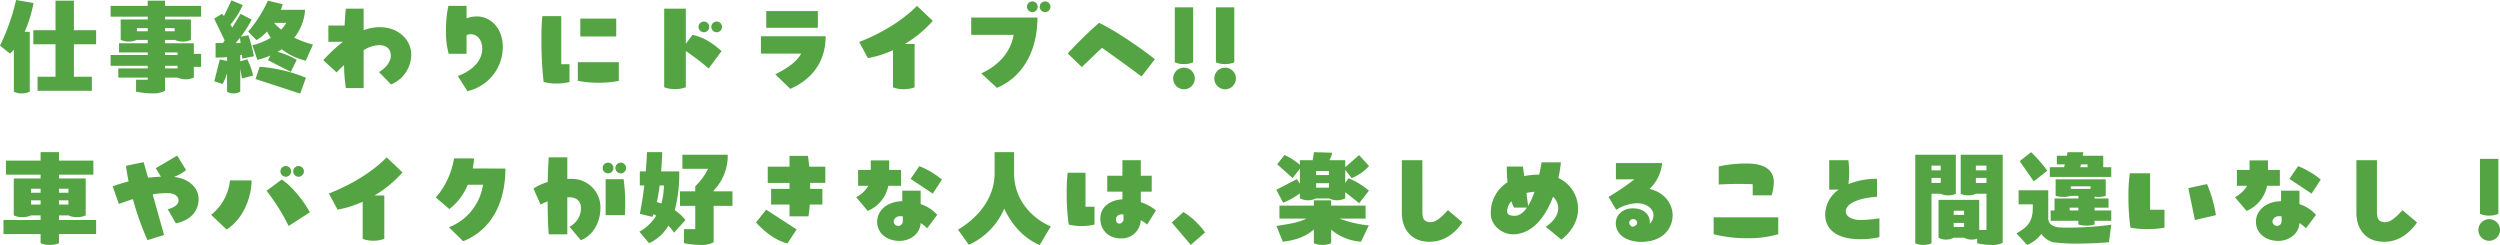 <?xml version="1.0" encoding="UTF-8"?> <svg xmlns="http://www.w3.org/2000/svg" width="808.5" height="79.24" viewBox="0 0 808.5 79.24"><path d="M12.25,3.49,6.615,2.51A69.477,69.477,0,0,1,1.4,17.28l3.255,2.555a13.944,13.944,0,0,0,1.225-1.26v13.58a5.78,5.78,0,0,0,2.59.56,5.845,5.845,0,0,0,2.555-.56V12.8H9.38A42.835,42.835,0,0,0,12.25,3.49ZM32.48,16.825v-4.55H25.305V2.72h-5.95v9.555H12.18v4.55h7.175v10.5h-5.81v4.55h17.57v-4.55h-5.81v-10.5ZM66.43,7.9V4.4H54.775V2.72h-5.6V4.4H37.17V7.9H49.175v.91h-8.75v6.58a5.69,5.69,0,0,0,2.59.56,5.79,5.79,0,0,0,2.59-.525h3.57V16.51H39.9v2.975h9.275v.805H37.17v3.5H49.175v.84h-9.52V27.6h9.52v.7H45.4v3.85a25.932,25.932,0,0,0,5.18.56,8.388,8.388,0,0,0,4.2-.84V27.6h4.06a6.431,6.431,0,0,0,5.25,0V24.14H66.43v-4.2H64.085V16.51h-9.31V15.425H57.96a5.968,5.968,0,0,0,2.52.525,5.735,5.735,0,0,0,2.66-.56V8.81H54.775V7.9ZM45.675,12.625V11.61h3.5v1.015ZM57.89,11.61v1.015H54.775V11.61Zm.945,7.875v.805h-4.06v-.805Zm-4.06,5.145v-.84h4.06v.84Zm24.85-4.445.14,1.26,3.745-.735a47.492,47.492,0,0,0-1.785-6.79l-2.45.455a33.078,33.078,0,0,0,3.5-5.53L79.205,6.99l-2.66,4.41a5.96,5.96,0,0,0-.63-.91A26.373,26.373,0,0,0,79.9,4.155l-3.64-1.54-2.45,5.11-.63-.735-2.52,1.54,3.395,7.035-.56.875H71.12v4.69c1.085,0,2.345-.035,3.71-.14v1.225l-2.345-.49L70.7,28.8l2.695.875a20.423,20.423,0,0,0,1.435-3.43v5.915a3.658,3.658,0,0,0,2.135.56,4.057,4.057,0,0,0,2.135-.56V24.77l.56,3.115,3.605-.945a24,24,0,0,0-1.89-5.25l-2.275.63V20.325A3.959,3.959,0,0,0,79.625,20.185ZM84.35,15.5a16.053,16.053,0,0,0,3.43-2.8,23.282,23.282,0,0,0,1.155,2.03A20.545,20.545,0,0,1,83.02,17.14l1.61,4.725a25.68,25.68,0,0,0,4.2-1.4l-.77,1.505,7.385,3.78,1.925-3.885a25.928,25.928,0,0,0-6.195-2.59c.49-.28.875-.525,1.33-.84a20.752,20.752,0,0,0,7.77,3.71l2.345-5.215a32.215,32.215,0,0,1-6.055-2.24,15.932,15.932,0,0,0,3.5-9h-7.84c.245-.665.42-1.19.6-1.82L88.025,2.72a40.776,40.776,0,0,1-6.37,10.01Zm5.67-5.6h3.955a9.867,9.867,0,0,1-1.645,2.17A15.332,15.332,0,0,1,90.02,9.9ZM78.995,14.76l.21,1.68H77.6C78.085,15.88,78.54,15.355,78.995,14.76Zm5.04,13.3L98.49,32.785l1.855-5.145A49.445,49.445,0,0,0,85.365,24.1ZM124.18,11.3a14.483,14.483,0,0,0-5.18.98V5.31h-5.775c-.175,1.785-.28,3.64-.385,5.46h-5.25v5.25h4.725a51.21,51.21,0,0,0-6.37,5.95l4.305,3.955c.315-.35,1.225-1.26,2.415-2.38a51.291,51.291,0,0,0,.6,7.455H119V18.75a10.435,10.435,0,0,1,4.9-1.645c2.38,0,3.885,1.12,3.885,3.4,0,2.31-2.065,4.27-3.815,5.32l3.885,3.99a10.49,10.49,0,0,0,6.545-9.66C134.4,15.67,130.55,11.3,124.18,11.3ZM155.575,7.83a9.447,9.447,0,0,0-3.29.6V4.4H146.4a37.594,37.594,0,0,0-.77,7.98,26.576,26.576,0,0,0,.875,7.525h5.775V13.92a2.487,2.487,0,0,1,1.295-.35c2.205,0,3.78,1.89,3.78,4.69,0,4.69-4.585,7.7-7.91,8.82l3.115,4.9A14.63,14.63,0,0,0,164.01,17.7C164.01,11.925,160.37,7.83,155.575,7.83Zm21.21-.105a70.378,70.378,0,0,0-.28,7.28,120.6,120.6,0,0,0,.7,14.035,18.1,18.1,0,0,0,8.365,0V23.265h-2.66V7.725Zm12.285,6.58h11.62V8.53H189.07Zm-.805,14.35a36.738,36.738,0,0,0,13.265.035V22.635H188.265ZM216.2,30.72a9.243,9.243,0,0,0,3.5.6,9.912,9.912,0,0,0,3.5-.6V19.03a76.1,76.1,0,0,1,7.385,5.635l4.165-5.635c-2.45-2.135-5.25-4.34-9.38-5.25l-2.17,2.87V5.31h-7Zm12.88-17.78a1.733,1.733,0,0,0,0-3.465,1.733,1.733,0,1,0,0,3.465Zm4.13,0a1.733,1.733,0,0,0,0-3.465,1.733,1.733,0,1,0,0,3.465ZM265.9,6.08H249.2v5.425h16.7ZM256.97,31.245c5.845-2.52,11.445-7.7,11.445-17.01h-20.93v5.6h13.02c-1.47,2.695-4.41,4.69-8.365,6.72ZM297.955,4.4c-4.76,4.8-11.3,8.785-18.69,11.69l2.8,5.215a33.267,33.267,0,0,0,8.12-2.555v12a9.243,9.243,0,0,0,3.5.6,9.912,9.912,0,0,0,3.5-.6V16.72h-3.15a37.971,37.971,0,0,0,9.03-7.455ZM335.3,6.43a1.733,1.733,0,0,0,0-3.465,1.733,1.733,0,1,0,0,3.465Zm4.13,0a1.733,1.733,0,0,0,0-3.465,1.733,1.733,0,1,0,0,3.465Zm-15.61,24.5c9.205-3.955,13.09-13.09,13.09-22.75H315.49v5.6h13.72c-.84,5.04-4.305,9.66-10.465,12.46Zm51.065-9.275c-4.9-3.885-12.88-9.31-18.06-11.76a140.267,140.267,0,0,0-10.115,9.9l4.55,4.41,6.51-6.23c2.8,1.96,9.275,6.615,12.81,9.275ZM384.3,23.23a7.277,7.277,0,0,0,2.975-.56V4.89h-5.95V22.67A7.054,7.054,0,0,0,384.3,23.23Zm0,8.155a3.5,3.5,0,1,0-3.5-3.5A3.51,3.51,0,0,0,384.3,31.385Zm13.3-8.155a7.277,7.277,0,0,0,2.975-.56V4.89h-5.95V22.67A7.054,7.054,0,0,0,397.6,23.23Zm0,8.155a3.5,3.5,0,1,0-3.5-3.5A3.51,3.51,0,0,0,397.6,31.385ZM32.48,73.665H20.475v-1.5H23.52a6.146,6.146,0,0,0,2.8.56,6.349,6.349,0,0,0,2.8-.56V60.225H20.475V59H31.6V54.45H20.475V51.72h-5.95v2.73H3.325V59h11.2v1.225H5.845V72.16a6.247,6.247,0,0,0,2.8.56,6.349,6.349,0,0,0,2.8-.56h3.08v1.5h-12v4.55h12v2.94a7.271,7.271,0,0,0,2.975.56,7.054,7.054,0,0,0,2.975-.56v-2.94H32.48ZM14.525,63.55v1.3h-3.08v-1.3Zm9,0v1.3H20.475v-1.3ZM11.445,68.66V67.295h3.08V68.66Zm9.03,0V67.295H23.52V68.66Zm37.17-8.925A15.741,15.741,0,0,0,61.6,57.53l-2.9-4.69-6.93,4.06,1.68,2.765c-1.47.035-2.87.175-4.165.315l-1.435-5.04L42.14,56.13q.315,2.468.84,5.04c-2.135.56-3.885,1.155-5.145,1.61l1.995,5.67c1.155-.385,2.73-.98,4.55-1.54A90.064,90.064,0,0,0,49.1,80.175L54.46,78.5,50.785,65.37a25.677,25.677,0,0,1,5.145-.385c2.38.1,3.22,1.33,3.22,2.38,0,1.085-1.085,2.205-3.5,2.8l2.625,4.585c4.97-1.05,7.35-4.13,7.35-7.875C65.625,62.92,62.02,60.155,57.645,59.735Zm36.225-.07a1.733,1.733,0,0,0,0-3.465,1.733,1.733,0,1,0,0,3.465Zm4.13,0A1.733,1.733,0,0,0,98,56.2a1.733,1.733,0,1,0,0,3.465Zm3.6,11.515c-1.96-3.675-5.81-8.54-9.1-10.605l-4.9,3.64a63.5,63.5,0,0,1,7.14,11.375ZM74.69,76.745c5.075-3.22,7.98-9.835,8.085-15.89h-7a16.327,16.327,0,0,1-6.09,11.13ZM126.455,53.4c-4.76,4.795-11.305,8.785-18.69,11.69l2.8,5.215a33.267,33.267,0,0,0,8.12-2.555v12a9.243,9.243,0,0,0,3.5.6,9.912,9.912,0,0,0,3.5-.6V65.72h-3.15a37.97,37.97,0,0,0,9.03-7.455ZM154.28,57a31.691,31.691,0,0,0,.455-3.255h-6.51a25.5,25.5,0,0,1-5.88,12.635l4.375,3.745a18.9,18.9,0,0,0,5.95-7.875H157.6A17.54,17.54,0,0,1,146.58,76.01l4.62,4.515c9.59-3.85,13.65-13.055,13.65-23.52Zm31.78,3.36c-.42,0-.8,0-1.19.035v-7h-6.02c-.14,2.1-.245,4.935-.315,7.98a18.306,18.306,0,0,0-4.62,2.1l2.31,5.215A23.367,23.367,0,0,1,178.5,67.61c.035,4.445.14,8.575.385,10.675h5.985V66.315h.6c2.7,0,3.815,1.5,3.815,3.6a6.76,6.76,0,0,1-3.71,5.915l3.675,4.375c4.34-1.785,6.335-6.23,6.335-10.465A9.2,9.2,0,0,0,186.06,60.365Zm13.72-3.535a1.718,1.718,0,0,0-1.715-1.715,1.733,1.733,0,1,0,0,3.465A1.726,1.726,0,0,0,199.78,56.83Zm2.415,1.75a1.733,1.733,0,0,0,0-3.465,1.733,1.733,0,1,0,0,3.465Zm1.295,13.51a58.327,58.327,0,0,0-.42-11.62h-5.81V72.09Zm19.6,1.575a15.9,15.9,0,0,0-3.465-3.185,46.212,46.212,0,0,0,1.435-12.53h-5.845c.175-2.1.28-4.235.35-6.23H210.63c-.07,1.995-.21,4.13-.385,6.23H208.32V62.5h1.435c-.385,3.29-.875,6.475-1.435,9.17l4.1.98.315-.875c.28.14.6.315.875.49a14.913,14.913,0,0,1-5.425,5.18l3.115,3.71a13.575,13.575,0,0,0,6.265-5.705,13.875,13.875,0,0,1,1.82,2.31Zm15.19-9.275h-6.09v-.28a15.912,15.912,0,0,0,4.55-11.55H222.075v4.55h8.3a19.409,19.409,0,0,1-4.13,5.635V64.39h-4.935v4.69h4.935v7.525H222.6v4.55a28.723,28.723,0,0,0,5.355.56,8.537,8.537,0,0,0,4.235-.84V69.08h6.09Zm-24.465,3.5c.385-1.68.665-3.5.91-5.39h1.4a24.52,24.52,0,0,1-.84,5.81A11.588,11.588,0,0,0,213.815,67.89ZM263.1,56.41c-.105-1.225-.245-2.415-.42-3.5h-5.95v3.5H249.69v5.25h7.035v1.925h-5.95V68.66h5.95v3.815h6.125a37.122,37.122,0,0,0,.42-3.815h4.095V63.585H263.41c0-.63,0-1.295-.035-1.925h4.935V56.41ZM245.91,74.435c2.73,3.115,6.545,5.95,10.15,6.79l2.975-4.515-9.87-6.4Zm37.1-16.975h-4.1V62.6h3.29a9.625,9.625,0,0,1-3.92,3.675l3.745,4.445a11.138,11.138,0,0,0,6.65-8.12h4.13V57.46h-3.85V54.38h-5.95Zm23.03,3.115a28.677,28.677,0,0,0-7.315-4.34l-2.835,4.13,7.175,4.76Zm-12.845,7c-4.235.035-8.12,2.52-8.12,6.685,0,3.535,2.975,6.16,7.245,6.16,3.325,0,6.65-2.205,6.825-5.775a12.289,12.289,0,0,1,2.1,1.68l3.255-4.34a12.382,12.382,0,0,0-5.355-3.465V64.18H293.2Zm.175,6.58a1.49,1.49,0,0,1-2.975,0,2.02,2.02,0,0,1,2.1-1.715,7.317,7.317,0,0,1,.875.035ZM329.35,58.51V51.72h-6.3v6.79c.035,8.505-5.95,14.805-11.83,18.27l3.5,4.9a22.484,22.484,0,0,0,11.445-11.69c2.38,5.11,6.23,9.555,11.48,11.76l3.57-6.02C335.4,73.245,329.35,67.365,329.35,58.51Zm45.885,12.04a15.843,15.843,0,0,0-4.9-2.66V64.5h3.535V59.35h-3.535V54.31h-5.95v5.04h-4.9V64.5h4.9V66.98c-3.92.21-7.14,2.345-7.14,6.265,0,3.325,2.31,6.37,6.685,6.37a6.176,6.176,0,0,0,6.4-5.915,13.412,13.412,0,0,1,2.065,1.435Zm-28.56-12.18a61.519,61.519,0,0,0-.315,6.44,72.678,72.678,0,0,0,.665,10.325,18.1,18.1,0,0,0,8.33,0V69.36h-2.9V58.37Zm18.06,14.84a1.436,1.436,0,0,1-1.33,1.61c-.665,0-1.085-.49-1.085-1.365,0-1.085.84-1.61,1.925-1.61h.49Zm21.77,8.5,4.62-4.025a24.527,24.527,0,0,0-7-6.615l-3.78,3.4Zm52.01-21.595a14.735,14.735,0,0,0,5.635-3.92l-3.22-3.535-4.48,3.92V54.31h-5.11a8.106,8.106,0,0,0,.875-2.415l-5.88-.175-.42,2.59h-4.13v1.505a20.415,20.415,0,0,0-4.97-3.185l-2.38,3.01,5.005,4.445,2.345-3.01V61.9l-.98-1.47-6.65,3.465,2.205,4.165a23.4,23.4,0,0,0,5.425-3.01v1.61a6.048,6.048,0,0,0,2.625.63,5.97,5.97,0,0,0,2.555-.6h4.305a5.849,5.849,0,0,0,2.555.6,6.174,6.174,0,0,0,2.625-.63v-2l4.515,3.57,3.15-4.06a25.152,25.152,0,0,0-6.58-4.025l-1.085,1.54V57.46Zm-7.315-.98h-4.165V57.81H431.2Zm-4.165,2.625H431.2V63.2h-4.165Zm-.735,5.53V69.01H415.17v4.2h8.75c-3.185,1.54-6.58,1.82-9.73,2.38l2.065,5.075c4.13-.42,7.63-1.75,10.045-3.955v4.445a6.643,6.643,0,0,0,2.8.56,6.454,6.454,0,0,0,2.8-.56V76.78a16.631,16.631,0,0,0,9.66,3.885l2.52-5.25A37.549,37.549,0,0,1,434.6,73.21h8.435v-4.2H431.9V67.295Zm37.45,13.4c5.88,0,9.275-4.305,10.6-6.265l-4.69-3.955c-1.75,1.925-3.675,3.815-5.46,3.885-2.45,0-2.8-1.295-2.8-3.57V54.31h-6.65V71.39C454.755,75.8,457.1,80.7,463.75,80.7ZM505.4,60.085a47.927,47.927,0,0,0,.8-5.075H499.94c-.21,1.19-.455,2.555-.77,3.99a22.656,22.656,0,0,0-4.83.455l-.42-3.08h-5.215a35.942,35.942,0,0,0,.245,5.075,11.538,11.538,0,0,0-5.425,10.185c0,3.745,3.6,6.65,7.14,6.65,5.88,0,10.325-5.005,12.985-12.145a5.033,5.033,0,0,1,1.68,3.71c0,2.45-1.925,4.585-4.025,6.02l5.04,4.13c1.89-1.4,5.39-4.9,5.39-9.8A10.882,10.882,0,0,0,505.4,60.085Zm-7.735,4.445a23.784,23.784,0,0,1-2.065,4.55l-.56-4.165A18.136,18.136,0,0,1,497.665,64.53Zm-6.44,7.77c-1.4,0-2.415-.315-2.415-1.47a5.08,5.08,0,0,1,1.365-3.255,12.665,12.665,0,0,0,.84,2.065h4.2C494.1,71.25,492.8,72.3,491.225,72.3Zm43.61-8.68a13.145,13.145,0,0,0,4.095-8.365H523.985v5.25h5.985a76.426,76.426,0,0,1-8.365,5.67l2.485,4.2a13,13,0,0,1,6.755-2.135c2.94,0,5.285,1.645,5.285,3.885a3.691,3.691,0,0,1-1.225,2.73,4.753,4.753,0,0,0,.035-.63c0-2.275-1.925-4.34-5.495-4.34-3.08,0-5.495,1.995-5.495,4.795,0,4.165,4.13,6.055,8.26,6.055,6.685,0,10.115-4.13,10.115-8.645C542.325,68.17,539.35,64.565,534.835,63.62ZM528.29,74.47a1.2,1.2,0,0,1,1.3-1.085,1.165,1.165,0,0,1,1.26,1.12c0,.735-.665,1.19-1.575,1.33A1.513,1.513,0,0,1,528.29,74.47Zm46.06-8.785a15.423,15.423,0,0,0,.7-4.34c0-4.34-3.815-5.95-8.61-5.95a40.2,40.2,0,0,0-9.205.945v5.845c3.57-.21,7.28-.245,10.99-.1v3.6ZM555.59,78.25a42.157,42.157,0,0,0,10.885,1.295,33.867,33.867,0,0,0,10.01-1.295V72.79h-20.9Zm47.565-4.585c-2.415,0-4.83-.945-4.83-2.765,0-2.625,4.27-4.375,10.115-4.76V60.33a24.039,24.039,0,0,0-9.24,1.715,31.775,31.775,0,0,0-.035-7.735h-6.2v9.52h3.08a9.892,9.892,0,0,0-4.375,8.05c0,5.915,5.46,7.98,10.99,7.98a26.526,26.526,0,0,0,6.545-.665v-6.09A45,45,0,0,1,603.155,73.665Zm25.865-8.5a5.082,5.082,0,0,0,2.45.525,5.232,5.232,0,0,0,2.45-.525V52.56H620.8V81.19a5.789,5.789,0,0,0,2.59.525,6.329,6.329,0,0,0,2.66-.525V65.16Zm6.475,0a5.082,5.082,0,0,0,2.45.525,5.232,5.232,0,0,0,2.45-.525h3.43V76.885H641.48v-9.73H628.32V79.4a5.388,5.388,0,0,0,2.45.6,5.5,5.5,0,0,0,2.45-.6h3.36a5.388,5.388,0,0,0,2.45.6,4.773,4.773,0,0,0,1.785-.315v1.47a17.689,17.689,0,0,0,4.515.56,7.159,7.159,0,0,0,3.745-.7V52.56h-13.58Zm-9.45-9.1h2.975V57.6h-2.975Zm17.78,0V57.6H640.4V56.06Zm-14.8,5.6h-2.975V60.05h2.975Zm14.8,0H640.4V60.05h3.43Zm-10.6,8.995h3.36v1.33h-3.36Zm3.36,5.25h-3.36V74.61h3.36Zm26.915-18.2a44.6,44.6,0,0,0-5.25-5.985l-3.675,2.9,4.55,6.545Zm11.48-4.83c.035-.385.1-.77.175-1.155h-5.11l-.21,1.155h-3.255v2.8h2.59c-.07.315-.175.595-.245.91H664.3v3.15h19.88v-3.15h-2.59v-3.71Zm1.54,3.71h-2.38a8.772,8.772,0,0,0,.245-.91h2.135ZM683.3,66.7H678.79v-.56a11.378,11.378,0,0,0,1.155.07,8.613,8.613,0,0,0,2.45-.35V60.505H666.19V65.86a9.817,9.817,0,0,0,2.45.35,8.613,8.613,0,0,0,2.45-.35h2.45v.84h-7.7v3.885h-1.26V73.91h8.96V75.1a9.446,9.446,0,0,0,2.625.385,8.465,8.465,0,0,0,2.625-.385V73.91h5.39V70.585h-5.39v-.91H683.3Zm-5.81-3.115h-6.4V62.78h6.4Zm-10.78,12.39c-1.89-.42-2.905-1.295-2.905-2.835v-9.1h-9.59v4.55H658.8v1.3c0,4.9-2.485,6.475-5.285,8.085l3.465,3.745a10.856,10.856,0,0,0,4.585-3.57,6.8,6.8,0,0,0,3.815,2.695,58.077,58.077,0,0,0,9.17.42c3.885-.035,7-.245,8.89-.42l.735-5.67C677.705,76.15,668.605,76.29,666.715,75.975Zm6.825-6.3v.91h-2.8v-.91Zm16.66-11.13a47.379,47.379,0,0,0-.455,7.42,72.9,72.9,0,0,0,.63,10.15,27.225,27.225,0,0,0,5.39.49,33.694,33.694,0,0,0,5.635-.455V70.34h-4.655V58.545ZM718.025,72.09a41.96,41.96,0,0,0-2.87-10.045l-6.055,1.3,2.135,10.325ZM728.91,57.46h-4.095V62.6h3.29a9.625,9.625,0,0,1-3.92,3.675l3.745,4.445a11.138,11.138,0,0,0,6.65-8.12h4.13V57.46h-3.85V54.38h-5.95Zm23.03,3.115a28.677,28.677,0,0,0-7.315-4.34l-2.835,4.13,7.175,4.76Zm-12.845,7c-4.235.035-8.12,2.52-8.12,6.685,0,3.535,2.975,6.16,7.245,6.16,3.325,0,6.65-2.205,6.825-5.775a12.288,12.288,0,0,1,2.1,1.68l3.255-4.34a12.382,12.382,0,0,0-5.355-3.465V64.18h-5.95Zm.175,6.58a1.49,1.49,0,0,1-2.975,0,2.02,2.02,0,0,1,2.1-1.715,7.316,7.316,0,0,1,.875.035ZM772.45,80.7c5.88,0,9.275-4.305,10.605-6.265l-4.69-3.955c-1.75,1.925-3.675,3.815-5.46,3.885-2.45,0-2.8-1.295-2.8-3.57V54.31h-6.65V71.39C763.455,75.8,765.8,80.7,772.45,80.7Zm33.95-8.47a7.277,7.277,0,0,0,2.975-.56V53.89h-5.95V71.67A7.054,7.054,0,0,0,806.4,72.23Zm0,8.155a3.5,3.5,0,1,0-3.5-3.5A3.51,3.51,0,0,0,806.4,80.385Z" transform="translate(-1.4 -2.51)" fill="#55a443"></path></svg> 